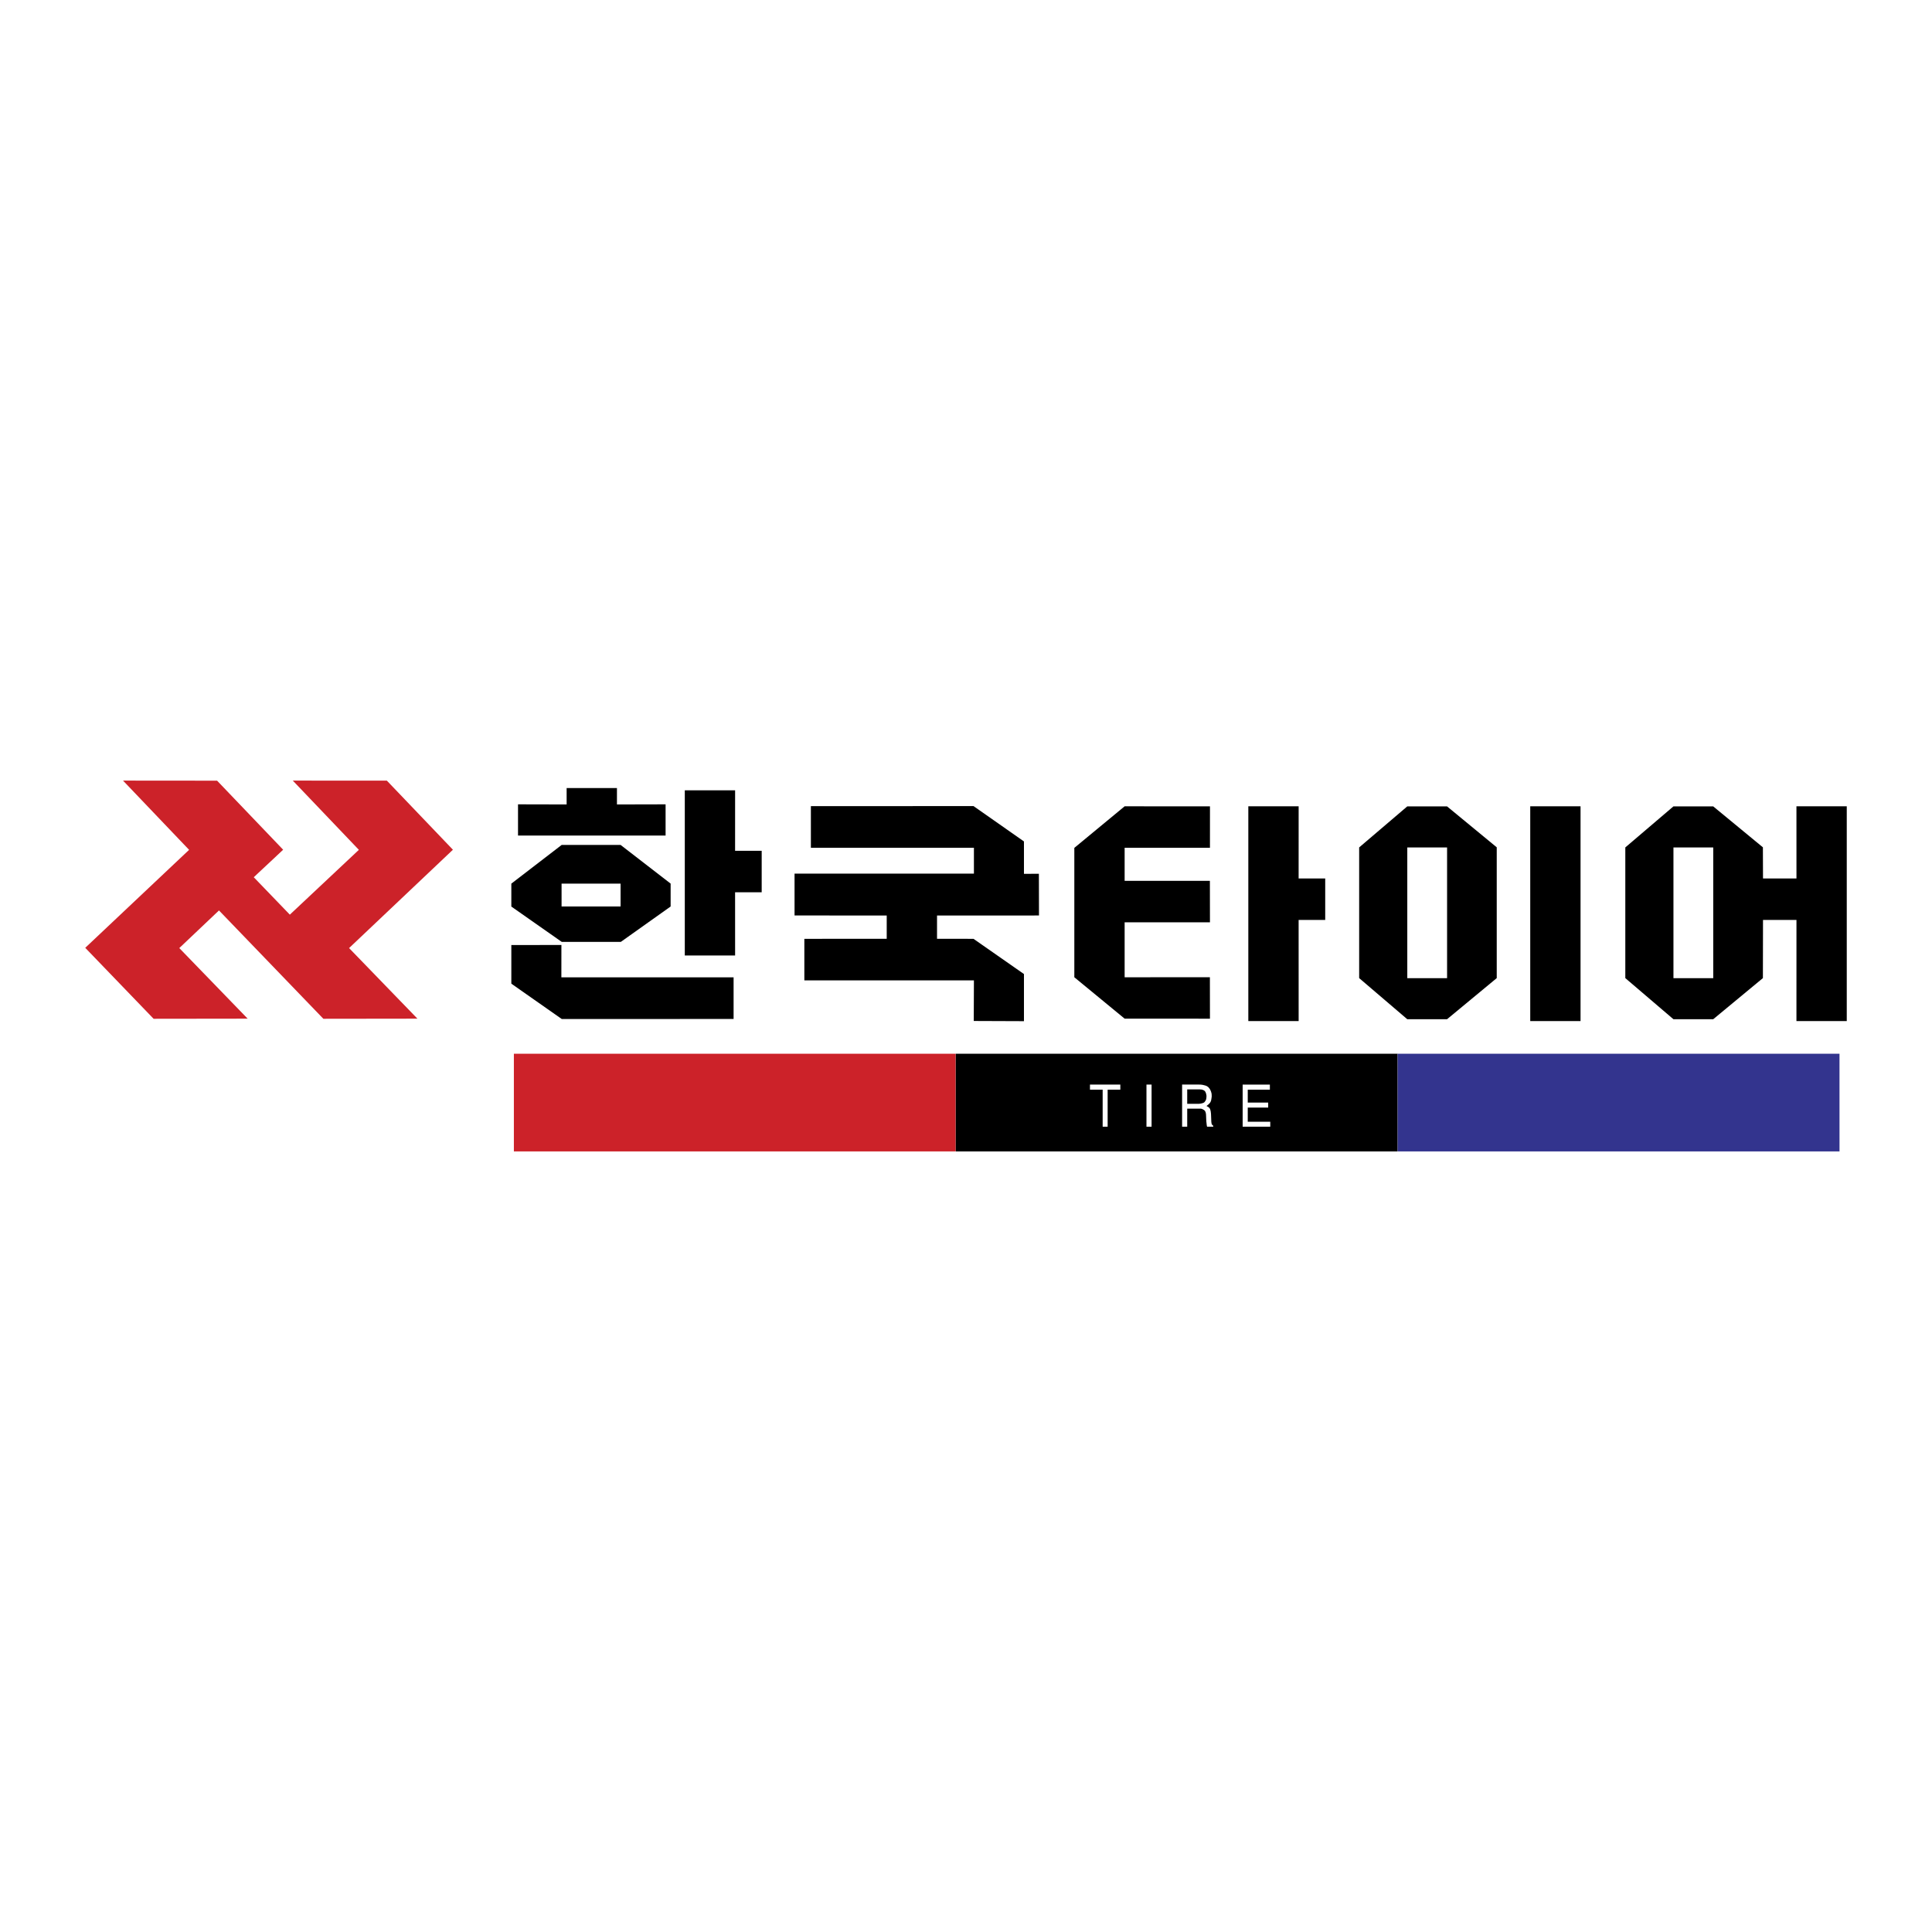 <svg xmlns="http://www.w3.org/2000/svg" width="2500" height="2500" viewBox="0 0 192.756 192.756"><g fill-rule="evenodd" clip-rule="evenodd"><path fill="#fff" d="M0 0h192.756v192.756H0V0z"/><path d="M61.916 84.298H56.04l-5.024 3.861v2.288l5.032 3.527h5.889l4.972-3.533v-2.285l-4.993-3.858z"/><path fill="#cc2229" d="M18.866 84.788l-6.592-6.908 9.385.008 6.591 6.889-2.932 2.744 3.599 3.734 6.887-6.467-6.592-6.908 9.384.004 6.592 6.893-10.361 9.812 6.82 7.043-9.385.012-10.414-10.809-3.96 3.754 6.821 7.043-9.384.012-6.821-7.081 10.362-9.775z"/><path d="M61.553 80.26v-1.636h-5.02v1.636l-4.85-.011v3.112h14.723v-3.112l-4.853.011zM73.34 89.023h2.654v-4.138H73.34l.002-6.037h-5.02v16.479h5.02l-.002-6.304z"/><path fill="#fff" d="M61.915 90.439V88.16h-5.887v2.279h5.887z"/><path d="M56.012 94.282l-4.996.003v3.855l5.032 3.527 17.143-.004v-4.156H56.008l.004-3.225zM93.488 93.663v-2.324l10.172-.001-.01-4.16-1.49.003V83.95l-5.033-3.527-16.225.007v4.153h16.266v2.579H79.272v4.176l9.196.001v2.324l-8.218.005v4.145h16.918l-.016 4.051 5.008.019v-4.702l-5.033-3.513-3.639-.005zM112.205 80.445l8.514.005-.002 4.133h-8.512v3.296l8.506.004.006 4.134h-8.512v5.486l8.506-.007.006 4.138-8.512-.003-5.019-4.13V84.593l5.019-4.148zM129.564 91.781h2.653v-4.138h-2.653l.002-7.198h-5.021v21.43h5.021l-.002-10.094zM157.691 80.445h-5.019v21.43h5.019v-21.43zM140.402 101.686h3.973l4.955-4.1V84.537l-4.955-4.082h-3.973l-4.798 4.092v13.039l4.798 4.1zM175.896 91.781h3.338l-.002 10.094h5.02v-21.43h-5.02l.002 7.198h-3.338l-.011-3.106-4.955-4.082h-3.973l-4.799 4.092v13.039l4.799 4.1h3.973l4.955-4.1.011-5.805z"/><path fill="#fff" d="M144.375 97.593V84.551h-3.969v13.042h3.969zM170.93 97.593V84.551h-3.969v13.042h3.969z"/><path fill="#cc2229" d="M95.352 105.13l-44.082-.001v9.747h44.084l-.002-9.746z"/><path d="M139.441 105.13l-44.081-.001v9.747h44.083l-.002-9.746z"/><path fill="#33348e" d="M183.527 105.13l-44.082-.001v9.747h44.084l-.002-9.746z"/><path fill="#fff" d="M121.047 112.411h-.617l-.03-.134-.019-.174-.029-.255-.02-.497-.01-.188-.029-.162-.059-.147-.031-.041-.098-.081-.175-.093-.118-.028h-1.363v1.8h-.51v-4.203H119.764l.215.026.275.068.137.053.127.081.058.053.127.162.07.134.059.148.049.188.01.215v.067l-.02.161-.039.228-.039.107-.059.108-.089.107-.118.109-.156.12.117.067.108.068.078.08.019.027.051.107.049.189.029.255.03.765.009.094.03.161.039.054.049.054.068.053v.094zM126.734 112.411h-2.755v-4.203h2.716v.51h-2.207v1.289h2.039v.497h-2.039v1.411h2.246v.496z"/><path d="M120.371 109.39v-.068l-.029-.161-.03-.107-.039-.094-.058-.095-.08-.066-.108-.054-.136-.041-.186-.014h-1.256v1.438h1.166l.197-.026.167-.04.156-.068.039-.041.08-.106.049-.081.039-.108.019-.121.01-.147z"/><path fill="#fff" d="M114.893 112.411h-.51v-4.203h.51v4.203zM111.775 108.718h-1.265v3.693h-.498v-3.693h-1.266v-.51h3.029v.51z"/></g></svg>